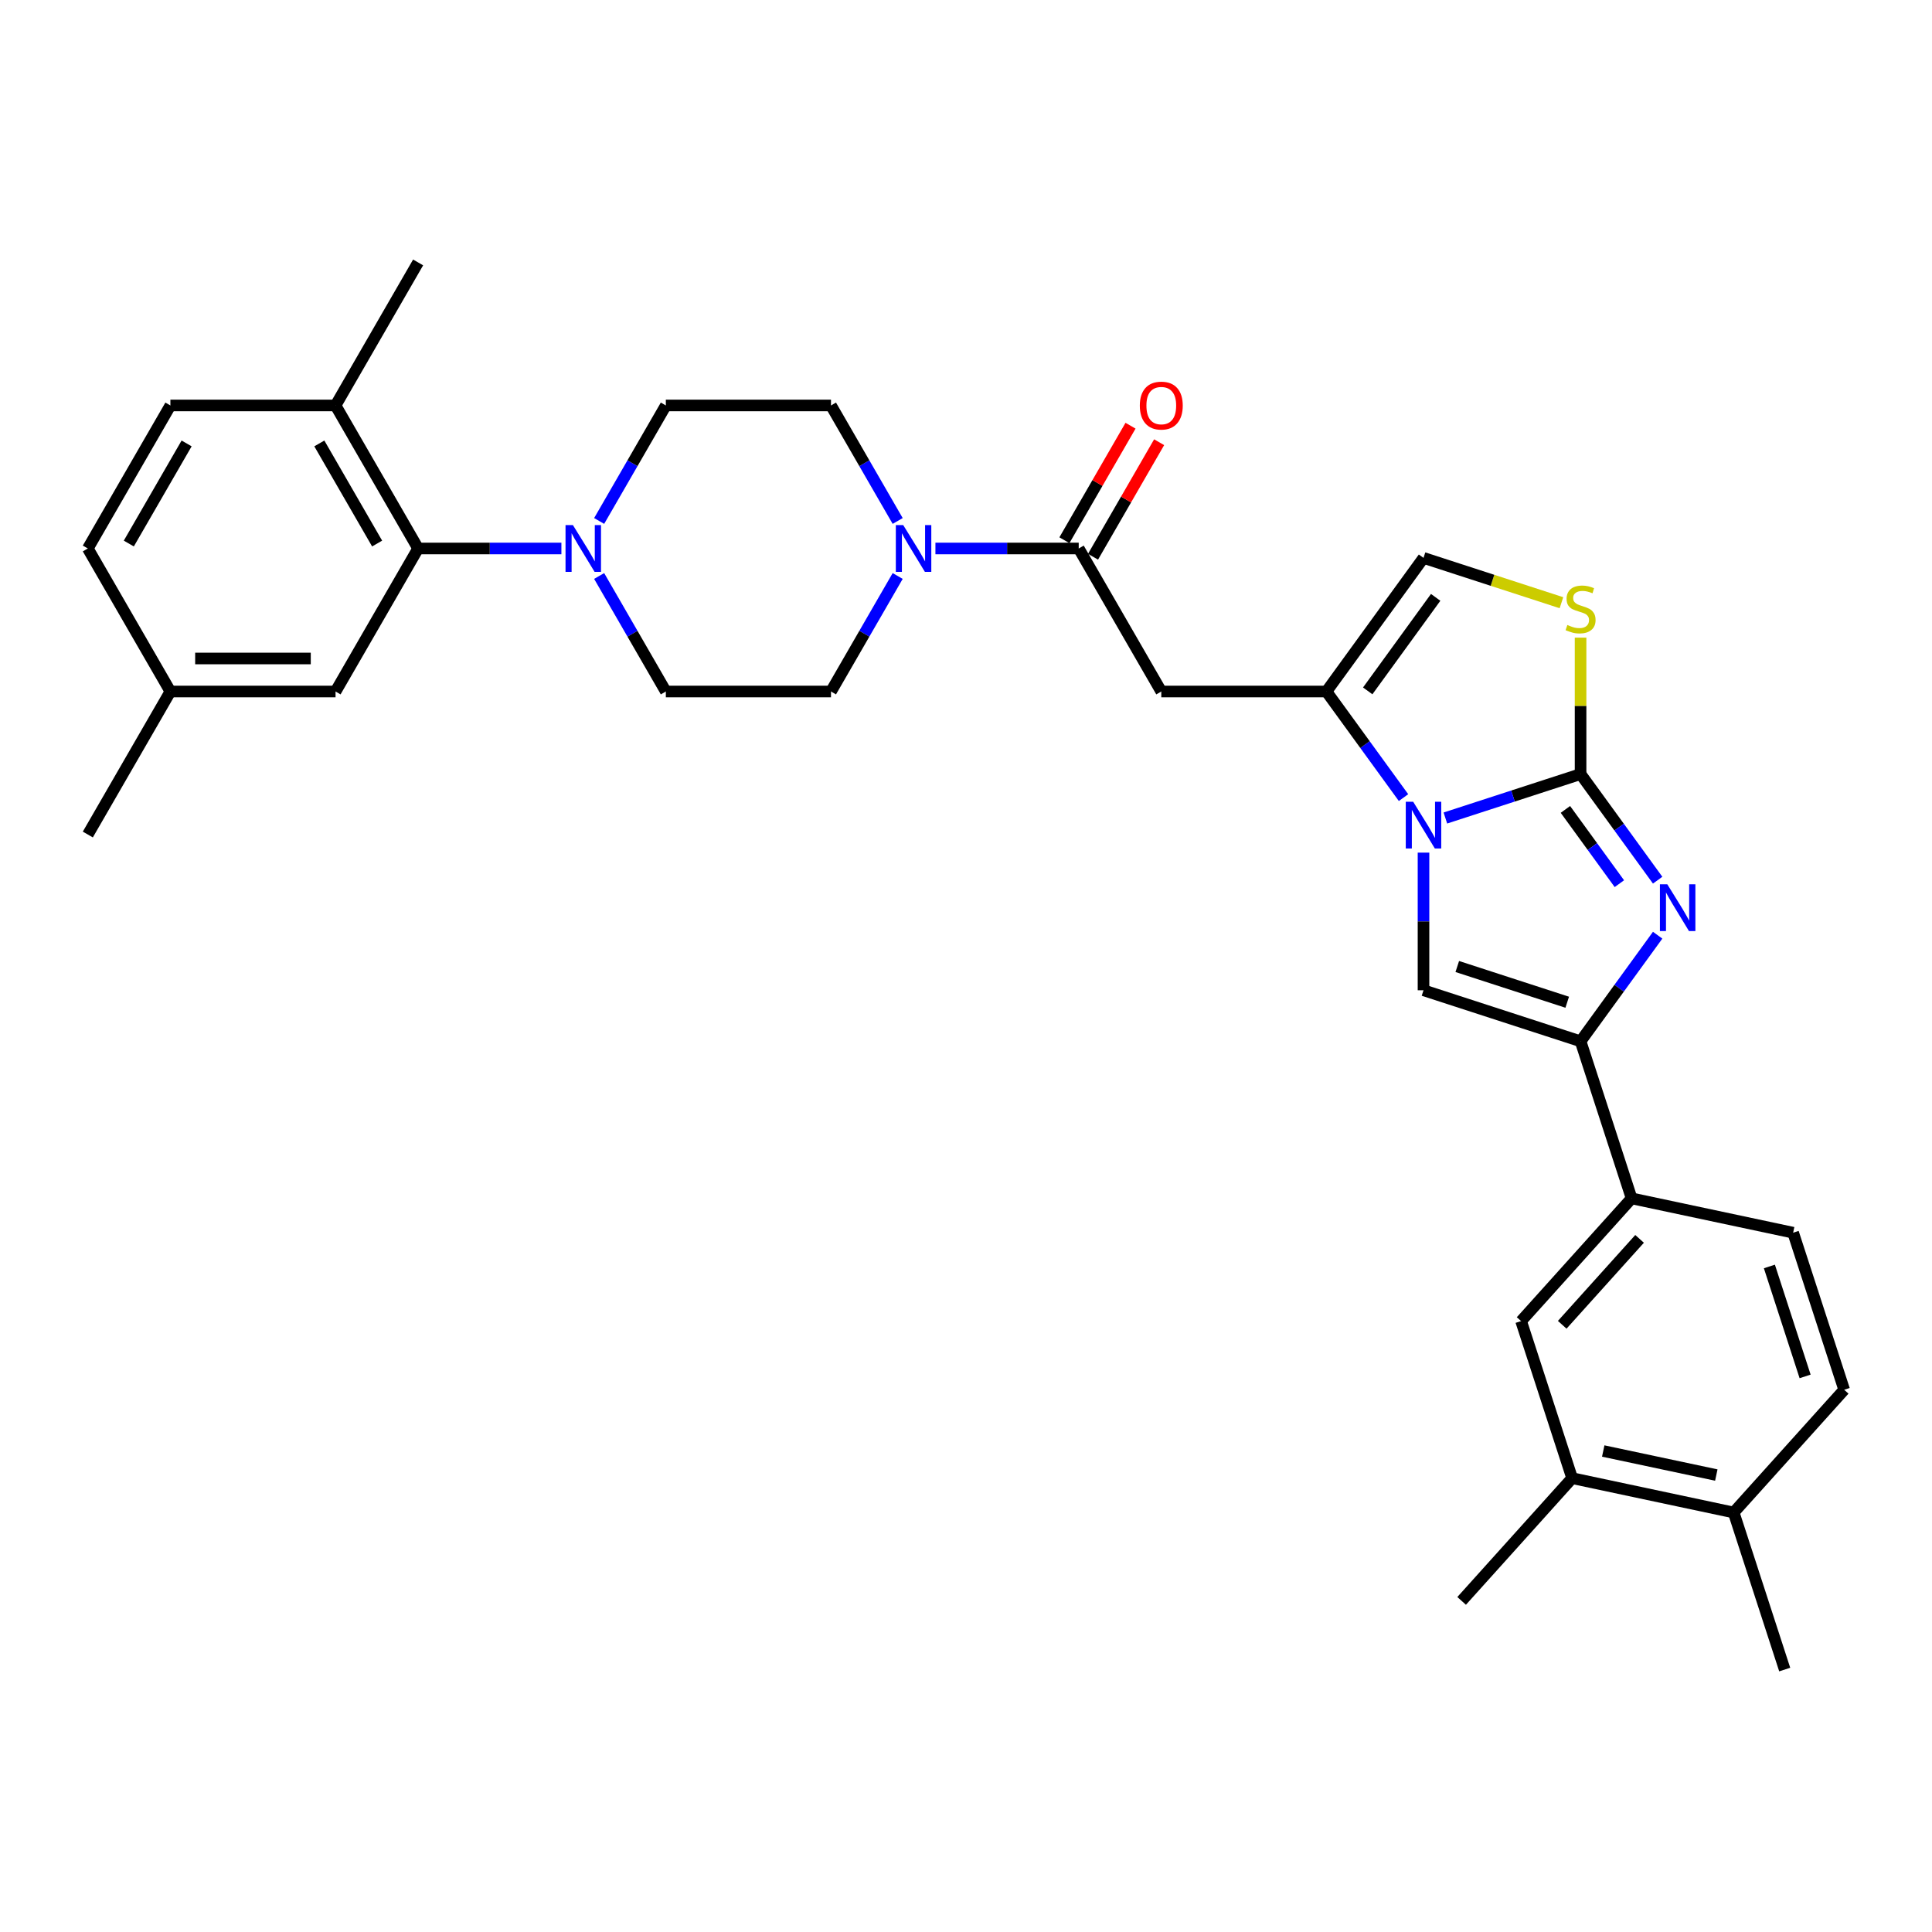 <?xml version='1.0' encoding='iso-8859-1'?>
<svg version='1.1' baseProfile='full'
              xmlns='http://www.w3.org/2000/svg'
                      xmlns:rdkit='http://www.rdkit.org/xml'
                      xmlns:xlink='http://www.w3.org/1999/xlink'
                  xml:space='preserve'
width='1000px' height='1000px' viewBox='0 0 1000 1000'>
<!-- END OF HEADER -->
<rect style='opacity:1.0;fill:#FFFFFF;stroke:none' width='1000' height='1000' x='0' y='0'> </rect>
<path class='bond-0' d='M 818.102,400.663 L 783.113,412.032' style='fill:none;fill-rule:evenodd;stroke:#000000;stroke-width:6px;stroke-linecap:butt;stroke-linejoin:miter;stroke-opacity:1' />
<path class='bond-0' d='M 783.113,412.032 L 748.123,423.401' style='fill:none;fill-rule:evenodd;stroke:#0000FF;stroke-width:6px;stroke-linecap:butt;stroke-linejoin:miter;stroke-opacity:1' />
<path class='bond-1' d='M 818.102,400.663 L 838.051,428.121' style='fill:none;fill-rule:evenodd;stroke:#000000;stroke-width:6px;stroke-linecap:butt;stroke-linejoin:miter;stroke-opacity:1' />
<path class='bond-1' d='M 838.051,428.121 L 858,455.578' style='fill:none;fill-rule:evenodd;stroke:#0000FF;stroke-width:6px;stroke-linecap:butt;stroke-linejoin:miter;stroke-opacity:1' />
<path class='bond-1' d='M 810.256,418.949 L 824.22,438.169' style='fill:none;fill-rule:evenodd;stroke:#000000;stroke-width:6px;stroke-linecap:butt;stroke-linejoin:miter;stroke-opacity:1' />
<path class='bond-1' d='M 824.22,438.169 L 838.184,457.389' style='fill:none;fill-rule:evenodd;stroke:#0000FF;stroke-width:6px;stroke-linecap:butt;stroke-linejoin:miter;stroke-opacity:1' />
<path class='bond-5' d='M 818.102,400.663 L 818.102,365.351' style='fill:none;fill-rule:evenodd;stroke:#000000;stroke-width:6px;stroke-linecap:butt;stroke-linejoin:miter;stroke-opacity:1' />
<path class='bond-5' d='M 818.102,365.351 L 818.102,330.039' style='fill:none;fill-rule:evenodd;stroke:#CCCC00;stroke-width:6px;stroke-linecap:butt;stroke-linejoin:miter;stroke-opacity:1' />
<path class='bond-3' d='M 726.459,412.837 L 706.51,385.38' style='fill:none;fill-rule:evenodd;stroke:#0000FF;stroke-width:6px;stroke-linecap:butt;stroke-linejoin:miter;stroke-opacity:1' />
<path class='bond-3' d='M 706.51,385.38 L 686.561,357.923' style='fill:none;fill-rule:evenodd;stroke:#000000;stroke-width:6px;stroke-linecap:butt;stroke-linejoin:miter;stroke-opacity:1' />
<path class='bond-4' d='M 736.805,441.32 L 736.805,476.939' style='fill:none;fill-rule:evenodd;stroke:#0000FF;stroke-width:6px;stroke-linecap:butt;stroke-linejoin:miter;stroke-opacity:1' />
<path class='bond-4' d='M 736.805,476.939 L 736.805,512.559' style='fill:none;fill-rule:evenodd;stroke:#000000;stroke-width:6px;stroke-linecap:butt;stroke-linejoin:miter;stroke-opacity:1' />
<path class='bond-2' d='M 858,484.06 L 838.051,511.517' style='fill:none;fill-rule:evenodd;stroke:#0000FF;stroke-width:6px;stroke-linecap:butt;stroke-linejoin:miter;stroke-opacity:1' />
<path class='bond-2' d='M 838.051,511.517 L 818.102,538.974' style='fill:none;fill-rule:evenodd;stroke:#000000;stroke-width:6px;stroke-linecap:butt;stroke-linejoin:miter;stroke-opacity:1' />
<path class='bond-12' d='M 818.102,538.974 L 844.518,620.271' style='fill:none;fill-rule:evenodd;stroke:#000000;stroke-width:6px;stroke-linecap:butt;stroke-linejoin:miter;stroke-opacity:1' />
<path class='bond-33' d='M 818.102,538.974 L 736.805,512.559' style='fill:none;fill-rule:evenodd;stroke:#000000;stroke-width:6px;stroke-linecap:butt;stroke-linejoin:miter;stroke-opacity:1' />
<path class='bond-33' d='M 811.191,518.753 L 754.283,500.262' style='fill:none;fill-rule:evenodd;stroke:#000000;stroke-width:6px;stroke-linecap:butt;stroke-linejoin:miter;stroke-opacity:1' />
<path class='bond-6' d='M 686.561,357.923 L 601.08,357.923' style='fill:none;fill-rule:evenodd;stroke:#000000;stroke-width:6px;stroke-linecap:butt;stroke-linejoin:miter;stroke-opacity:1' />
<path class='bond-32' d='M 686.561,357.923 L 736.805,288.767' style='fill:none;fill-rule:evenodd;stroke:#000000;stroke-width:6px;stroke-linecap:butt;stroke-linejoin:miter;stroke-opacity:1' />
<path class='bond-32' d='M 707.929,357.599 L 743.1,309.19' style='fill:none;fill-rule:evenodd;stroke:#000000;stroke-width:6px;stroke-linecap:butt;stroke-linejoin:miter;stroke-opacity:1' />
<path class='bond-10' d='M 808.204,311.966 L 772.505,300.367' style='fill:none;fill-rule:evenodd;stroke:#CCCC00;stroke-width:6px;stroke-linecap:butt;stroke-linejoin:miter;stroke-opacity:1' />
<path class='bond-10' d='M 772.505,300.367 L 736.805,288.767' style='fill:none;fill-rule:evenodd;stroke:#000000;stroke-width:6px;stroke-linecap:butt;stroke-linejoin:miter;stroke-opacity:1' />
<path class='bond-7' d='M 601.08,357.923 L 558.34,283.894' style='fill:none;fill-rule:evenodd;stroke:#000000;stroke-width:6px;stroke-linecap:butt;stroke-linejoin:miter;stroke-opacity:1' />
<path class='bond-8' d='M 558.34,283.894 L 521.258,283.894' style='fill:none;fill-rule:evenodd;stroke:#000000;stroke-width:6px;stroke-linecap:butt;stroke-linejoin:miter;stroke-opacity:1' />
<path class='bond-8' d='M 521.258,283.894 L 484.176,283.894' style='fill:none;fill-rule:evenodd;stroke:#0000FF;stroke-width:6px;stroke-linecap:butt;stroke-linejoin:miter;stroke-opacity:1' />
<path class='bond-21' d='M 565.743,288.168 L 582.854,258.531' style='fill:none;fill-rule:evenodd;stroke:#000000;stroke-width:6px;stroke-linecap:butt;stroke-linejoin:miter;stroke-opacity:1' />
<path class='bond-21' d='M 582.854,258.531 L 599.965,228.894' style='fill:none;fill-rule:evenodd;stroke:#FF0000;stroke-width:6px;stroke-linecap:butt;stroke-linejoin:miter;stroke-opacity:1' />
<path class='bond-21' d='M 550.937,279.62 L 568.048,249.983' style='fill:none;fill-rule:evenodd;stroke:#000000;stroke-width:6px;stroke-linecap:butt;stroke-linejoin:miter;stroke-opacity:1' />
<path class='bond-21' d='M 568.048,249.983 L 585.159,220.346' style='fill:none;fill-rule:evenodd;stroke:#FF0000;stroke-width:6px;stroke-linecap:butt;stroke-linejoin:miter;stroke-opacity:1' />
<path class='bond-16' d='M 464.637,269.653 L 447.378,239.76' style='fill:none;fill-rule:evenodd;stroke:#0000FF;stroke-width:6px;stroke-linecap:butt;stroke-linejoin:miter;stroke-opacity:1' />
<path class='bond-16' d='M 447.378,239.76 L 430.118,209.866' style='fill:none;fill-rule:evenodd;stroke:#000000;stroke-width:6px;stroke-linecap:butt;stroke-linejoin:miter;stroke-opacity:1' />
<path class='bond-17' d='M 464.637,298.135 L 447.378,328.029' style='fill:none;fill-rule:evenodd;stroke:#0000FF;stroke-width:6px;stroke-linecap:butt;stroke-linejoin:miter;stroke-opacity:1' />
<path class='bond-17' d='M 447.378,328.029 L 430.118,357.923' style='fill:none;fill-rule:evenodd;stroke:#000000;stroke-width:6px;stroke-linecap:butt;stroke-linejoin:miter;stroke-opacity:1' />
<path class='bond-9' d='M 310.119,298.135 L 327.378,328.029' style='fill:none;fill-rule:evenodd;stroke:#0000FF;stroke-width:6px;stroke-linecap:butt;stroke-linejoin:miter;stroke-opacity:1' />
<path class='bond-9' d='M 327.378,328.029 L 344.638,357.923' style='fill:none;fill-rule:evenodd;stroke:#000000;stroke-width:6px;stroke-linecap:butt;stroke-linejoin:miter;stroke-opacity:1' />
<path class='bond-11' d='M 290.579,283.894 L 253.498,283.894' style='fill:none;fill-rule:evenodd;stroke:#0000FF;stroke-width:6px;stroke-linecap:butt;stroke-linejoin:miter;stroke-opacity:1' />
<path class='bond-11' d='M 253.498,283.894 L 216.416,283.894' style='fill:none;fill-rule:evenodd;stroke:#000000;stroke-width:6px;stroke-linecap:butt;stroke-linejoin:miter;stroke-opacity:1' />
<path class='bond-35' d='M 310.119,269.653 L 327.378,239.76' style='fill:none;fill-rule:evenodd;stroke:#0000FF;stroke-width:6px;stroke-linecap:butt;stroke-linejoin:miter;stroke-opacity:1' />
<path class='bond-35' d='M 327.378,239.76 L 344.638,209.866' style='fill:none;fill-rule:evenodd;stroke:#000000;stroke-width:6px;stroke-linecap:butt;stroke-linejoin:miter;stroke-opacity:1' />
<path class='bond-15' d='M 216.416,283.894 L 173.676,209.866' style='fill:none;fill-rule:evenodd;stroke:#000000;stroke-width:6px;stroke-linecap:butt;stroke-linejoin:miter;stroke-opacity:1' />
<path class='bond-15' d='M 195.199,281.338 L 165.281,229.518' style='fill:none;fill-rule:evenodd;stroke:#000000;stroke-width:6px;stroke-linecap:butt;stroke-linejoin:miter;stroke-opacity:1' />
<path class='bond-20' d='M 216.416,283.894 L 173.676,357.923' style='fill:none;fill-rule:evenodd;stroke:#000000;stroke-width:6px;stroke-linecap:butt;stroke-linejoin:miter;stroke-opacity:1' />
<path class='bond-13' d='M 844.518,620.271 L 787.32,683.796' style='fill:none;fill-rule:evenodd;stroke:#000000;stroke-width:6px;stroke-linecap:butt;stroke-linejoin:miter;stroke-opacity:1' />
<path class='bond-13' d='M 848.643,641.24 L 808.604,685.707' style='fill:none;fill-rule:evenodd;stroke:#000000;stroke-width:6px;stroke-linecap:butt;stroke-linejoin:miter;stroke-opacity:1' />
<path class='bond-23' d='M 844.518,620.271 L 928.13,638.044' style='fill:none;fill-rule:evenodd;stroke:#000000;stroke-width:6px;stroke-linecap:butt;stroke-linejoin:miter;stroke-opacity:1' />
<path class='bond-14' d='M 787.32,683.796 L 813.735,765.093' style='fill:none;fill-rule:evenodd;stroke:#000000;stroke-width:6px;stroke-linecap:butt;stroke-linejoin:miter;stroke-opacity:1' />
<path class='bond-28' d='M 813.735,765.093 L 756.537,828.618' style='fill:none;fill-rule:evenodd;stroke:#000000;stroke-width:6px;stroke-linecap:butt;stroke-linejoin:miter;stroke-opacity:1' />
<path class='bond-34' d='M 813.735,765.093 L 897.348,782.866' style='fill:none;fill-rule:evenodd;stroke:#000000;stroke-width:6px;stroke-linecap:butt;stroke-linejoin:miter;stroke-opacity:1' />
<path class='bond-34' d='M 829.831,751.037 L 888.36,763.477' style='fill:none;fill-rule:evenodd;stroke:#000000;stroke-width:6px;stroke-linecap:butt;stroke-linejoin:miter;stroke-opacity:1' />
<path class='bond-25' d='M 173.676,209.866 L 88.195,209.866' style='fill:none;fill-rule:evenodd;stroke:#000000;stroke-width:6px;stroke-linecap:butt;stroke-linejoin:miter;stroke-opacity:1' />
<path class='bond-29' d='M 173.676,209.866 L 216.416,135.837' style='fill:none;fill-rule:evenodd;stroke:#000000;stroke-width:6px;stroke-linecap:butt;stroke-linejoin:miter;stroke-opacity:1' />
<path class='bond-18' d='M 430.118,209.866 L 344.638,209.866' style='fill:none;fill-rule:evenodd;stroke:#000000;stroke-width:6px;stroke-linecap:butt;stroke-linejoin:miter;stroke-opacity:1' />
<path class='bond-19' d='M 430.118,357.923 L 344.638,357.923' style='fill:none;fill-rule:evenodd;stroke:#000000;stroke-width:6px;stroke-linecap:butt;stroke-linejoin:miter;stroke-opacity:1' />
<path class='bond-26' d='M 173.676,357.923 L 88.195,357.923' style='fill:none;fill-rule:evenodd;stroke:#000000;stroke-width:6px;stroke-linecap:butt;stroke-linejoin:miter;stroke-opacity:1' />
<path class='bond-26' d='M 160.854,340.827 L 101.017,340.827' style='fill:none;fill-rule:evenodd;stroke:#000000;stroke-width:6px;stroke-linecap:butt;stroke-linejoin:miter;stroke-opacity:1' />
<path class='bond-22' d='M 897.348,782.866 L 954.545,719.341' style='fill:none;fill-rule:evenodd;stroke:#000000;stroke-width:6px;stroke-linecap:butt;stroke-linejoin:miter;stroke-opacity:1' />
<path class='bond-30' d='M 897.348,782.866 L 923.763,864.163' style='fill:none;fill-rule:evenodd;stroke:#000000;stroke-width:6px;stroke-linecap:butt;stroke-linejoin:miter;stroke-opacity:1' />
<path class='bond-24' d='M 928.13,638.044 L 954.545,719.341' style='fill:none;fill-rule:evenodd;stroke:#000000;stroke-width:6px;stroke-linecap:butt;stroke-linejoin:miter;stroke-opacity:1' />
<path class='bond-24' d='M 915.833,655.521 L 934.324,712.429' style='fill:none;fill-rule:evenodd;stroke:#000000;stroke-width:6px;stroke-linecap:butt;stroke-linejoin:miter;stroke-opacity:1' />
<path class='bond-36' d='M 88.195,209.866 L 45.455,283.894' style='fill:none;fill-rule:evenodd;stroke:#000000;stroke-width:6px;stroke-linecap:butt;stroke-linejoin:miter;stroke-opacity:1' />
<path class='bond-36' d='M 96.59,229.518 L 66.671,281.338' style='fill:none;fill-rule:evenodd;stroke:#000000;stroke-width:6px;stroke-linecap:butt;stroke-linejoin:miter;stroke-opacity:1' />
<path class='bond-27' d='M 88.195,357.923 L 45.455,283.894' style='fill:none;fill-rule:evenodd;stroke:#000000;stroke-width:6px;stroke-linecap:butt;stroke-linejoin:miter;stroke-opacity:1' />
<path class='bond-31' d='M 88.195,357.923 L 45.455,431.952' style='fill:none;fill-rule:evenodd;stroke:#000000;stroke-width:6px;stroke-linecap:butt;stroke-linejoin:miter;stroke-opacity:1' />
<path  class='atom-1' d='M 731.454 414.974
L 739.387 427.796
Q 740.173 429.062, 741.438 431.352
Q 742.704 433.643, 742.772 433.78
L 742.772 414.974
L 745.986 414.974
L 745.986 439.183
L 742.669 439.183
L 734.155 425.164
Q 733.164 423.522, 732.104 421.642
Q 731.078 419.761, 730.77 419.18
L 730.77 439.183
L 727.625 439.183
L 727.625 414.974
L 731.454 414.974
' fill='#0000FF'/>
<path  class='atom-2' d='M 862.996 457.715
L 870.928 470.537
Q 871.715 471.802, 872.98 474.093
Q 874.245 476.384, 874.313 476.521
L 874.313 457.715
L 877.528 457.715
L 877.528 481.923
L 874.211 481.923
L 865.697 467.904
Q 864.705 466.263, 863.645 464.382
Q 862.62 462.502, 862.312 461.92
L 862.312 481.923
L 859.166 481.923
L 859.166 457.715
L 862.996 457.715
' fill='#0000FF'/>
<path  class='atom-6' d='M 811.264 323.491
Q 811.538 323.594, 812.666 324.073
Q 813.794 324.551, 815.025 324.859
Q 816.29 325.133, 817.521 325.133
Q 819.812 325.133, 821.146 324.038
Q 822.479 322.91, 822.479 320.961
Q 822.479 319.628, 821.795 318.807
Q 821.146 317.986, 820.12 317.542
Q 819.094 317.097, 817.384 316.584
Q 815.23 315.935, 813.931 315.319
Q 812.666 314.704, 811.743 313.405
Q 810.854 312.105, 810.854 309.917
Q 810.854 306.874, 812.905 304.993
Q 814.991 303.113, 819.094 303.113
Q 821.898 303.113, 825.078 304.446
L 824.291 307.079
Q 821.385 305.882, 819.197 305.882
Q 816.837 305.882, 815.538 306.874
Q 814.239 307.831, 814.273 309.507
Q 814.273 310.806, 814.923 311.592
Q 815.606 312.379, 816.564 312.823
Q 817.555 313.268, 819.197 313.781
Q 821.385 314.464, 822.684 315.148
Q 823.984 315.832, 824.907 317.234
Q 825.864 318.602, 825.864 320.961
Q 825.864 324.312, 823.607 326.124
Q 821.385 327.902, 817.658 327.902
Q 815.504 327.902, 813.863 327.423
Q 812.256 326.979, 810.341 326.192
L 811.264 323.491
' fill='#CCCC00'/>
<path  class='atom-9' d='M 467.508 271.79
L 475.44 284.612
Q 476.227 285.878, 477.492 288.168
Q 478.757 290.459, 478.825 290.596
L 478.825 271.79
L 482.039 271.79
L 482.039 295.998
L 478.723 295.998
L 470.209 281.98
Q 469.217 280.338, 468.157 278.458
Q 467.132 276.577, 466.824 275.996
L 466.824 295.998
L 463.678 295.998
L 463.678 271.79
L 467.508 271.79
' fill='#0000FF'/>
<path  class='atom-10' d='M 296.546 271.79
L 304.479 284.612
Q 305.265 285.878, 306.53 288.168
Q 307.795 290.459, 307.864 290.596
L 307.864 271.79
L 311.078 271.79
L 311.078 295.998
L 307.761 295.998
L 299.247 281.98
Q 298.256 280.338, 297.196 278.458
Q 296.17 276.577, 295.862 275.996
L 295.862 295.998
L 292.716 295.998
L 292.716 271.79
L 296.546 271.79
' fill='#0000FF'/>
<path  class='atom-22' d='M 589.968 209.934
Q 589.968 204.121, 592.84 200.873
Q 595.712 197.625, 601.08 197.625
Q 606.448 197.625, 609.32 200.873
Q 612.193 204.121, 612.193 209.934
Q 612.193 215.815, 609.286 219.166
Q 606.38 222.483, 601.08 222.483
Q 595.746 222.483, 592.84 219.166
Q 589.968 215.849, 589.968 209.934
M 601.08 219.747
Q 604.773 219.747, 606.756 217.286
Q 608.773 214.789, 608.773 209.934
Q 608.773 205.181, 606.756 202.788
Q 604.773 200.36, 601.08 200.36
Q 597.387 200.36, 595.37 202.754
Q 593.387 205.147, 593.387 209.934
Q 593.387 214.824, 595.37 217.286
Q 597.387 219.747, 601.08 219.747
' fill='#FF0000'/>
</svg>
